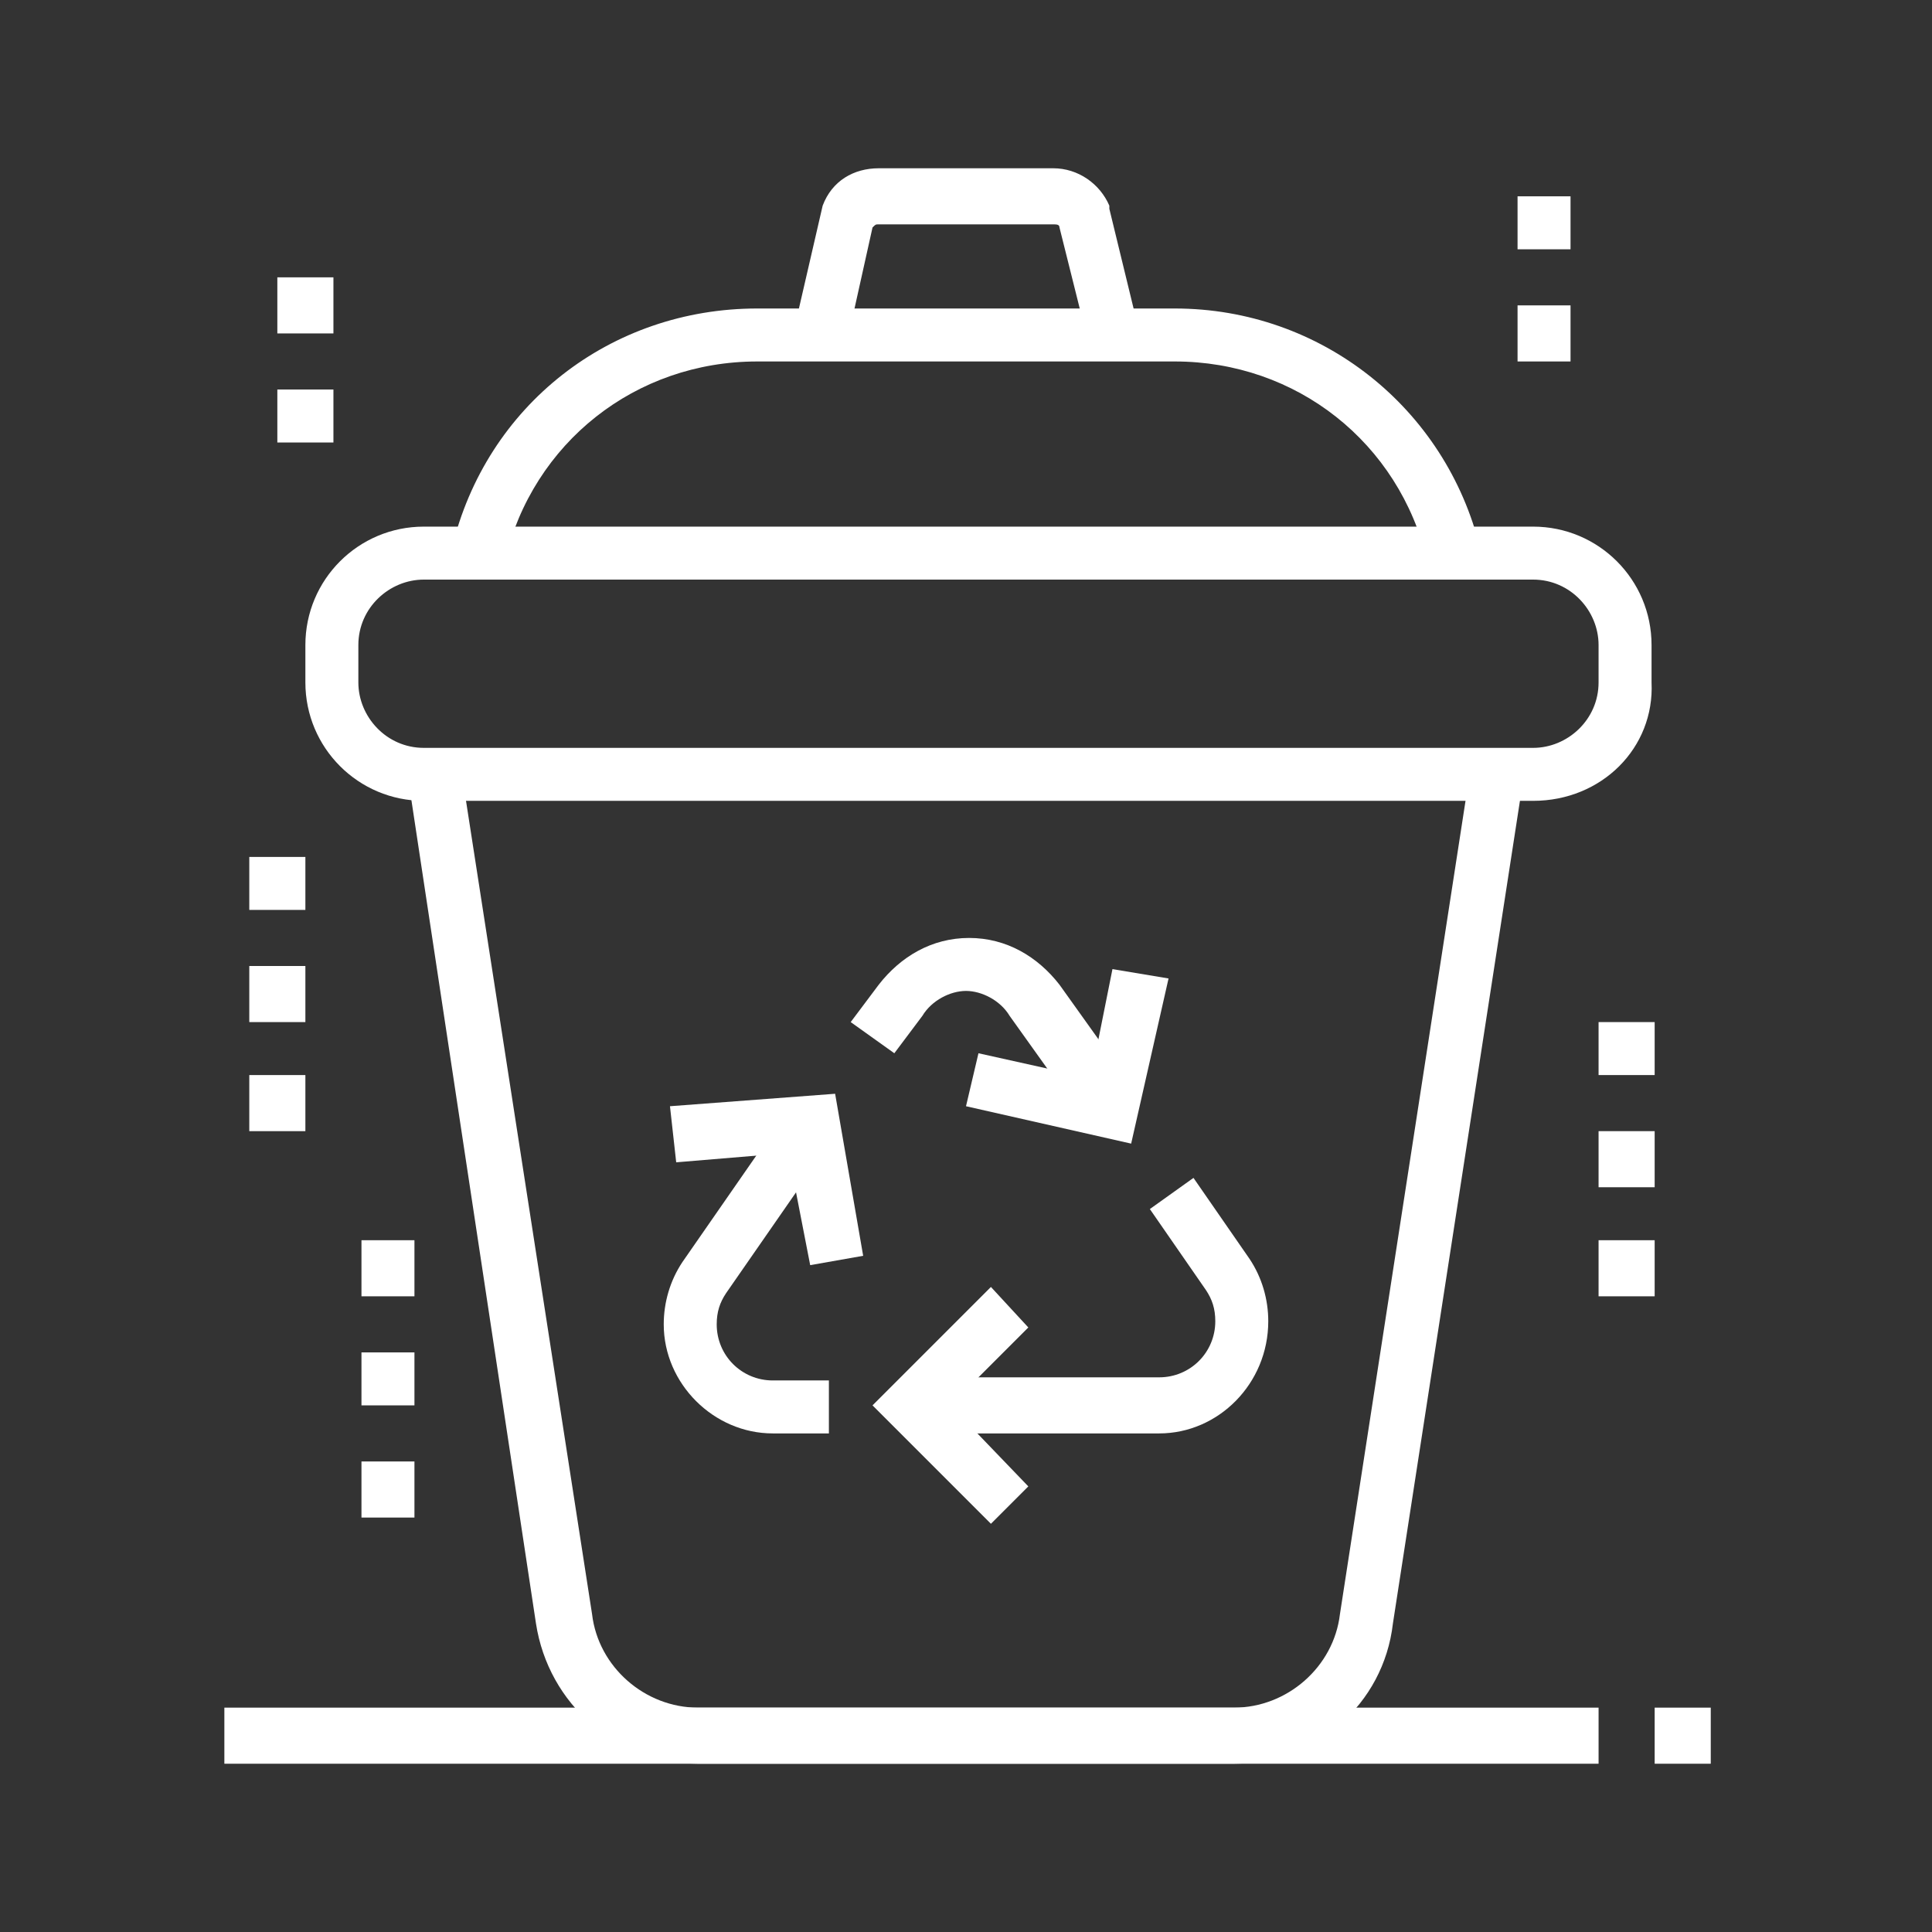 <?xml version="1.0" encoding="utf-8"?>
<!-- Generator: Adobe Illustrator 24.1.0, SVG Export Plug-In . SVG Version: 6.00 Build 0)  -->
<svg version="1.1" id="Layer_1" xmlns="http://www.w3.org/2000/svg" xmlns:xlink="http://www.w3.org/1999/xlink" x="0px" y="0px"
	 width="62px" height="62px" viewBox="0 0 62 62" style="enable-background:new 0 0 62 62;" xml:space="preserve">
<rect x="0" y="0" width="62" height="62" fill="#333333" stroke="none"/>
<style type="text/css">
	.st0{display:none;}
	.st1{display:inline;fill:#FFFFFF;}
	.st2{fill:#FFFFFF;}
</style>
<g class="st0">
	<polygon class="st1" points="29.7,20 27.9,20 27.9,21.7 29.7,21.7 29.7,20 	"/>
	<polygon class="st1" points="22.6,28.8 20.8,28.8 20.8,30.6 22.6,30.6 22.6,28.8 	"/>
	<polygon class="st1" points="26.1,28.8 24.4,28.8 24.4,30.6 26.1,30.6 26.1,28.8 	"/>
	<polygon class="st1" points="29.7,28.8 27.9,28.8 27.9,30.6 29.7,30.6 29.7,28.8 	"/>
	<polygon class="st1" points="22.6,24.4 20.8,24.4 20.8,26.1 22.6,26.1 22.6,24.4 	"/>
	<polygon class="st1" points="26.1,24.4 24.4,24.4 24.4,26.1 26.1,26.1 26.1,24.4 	"/>
	<polygon class="st1" points="29.7,24.4 27.9,24.4 27.9,26.1 29.7,26.1 29.7,24.4 	"/>
	<polygon class="st1" points="26.1,20 24.4,20 24.4,21.7 26.1,21.7 26.1,20 	"/>
	<path class="st1" d="M26.4,41.2h-6.6c-1.9,0-3.4-1.5-3.4-3.4V11.9c0-1.9,1.5-3.4,3.4-3.4h18.9c1.9,0,3.4,1.5,3.4,3.4v20h-1.8v-20
		c0-0.9-0.7-1.6-1.6-1.6H19.8c-0.9,0-1.6,0.7-1.6,1.6v25.9c0,0.9,0.7,1.6,1.6,1.6h6.6V41.2z"/>
	<rect x="17.3" y="12" class="st1" width="23.8" height="1.8"/>
	<polygon class="st1" points="22.6,20 20.8,20 20.8,21.7 22.6,21.7 22.6,20 	"/>
	<polygon class="st1" points="11.1,37.6 9.4,37.6 9.4,39.4 11.1,39.4 11.1,37.6 	"/>
	<polygon class="st1" points="19.1,45.6 17.3,45.6 17.3,47.3 19.1,47.3 19.1,45.6 	"/>
	<polygon class="st1" points="13.8,42.9 12,42.9 12,44.7 13.8,44.7 13.8,42.9 	"/>
	<polygon class="st1" points="13.8,32.3 12,32.3 12,34.1 13.8,34.1 13.8,32.3 	"/>
	<polygon class="st1" points="24.4,42.9 22.6,42.9 22.6,44.7 24.4,44.7 24.4,42.9 	"/>
	<rect x="20.8" y="15.5" class="st1" width="16.8" height="1.8"/>
	<path class="st1" d="M42.9,36.7h-1.8v-3.1c0-0.7-0.6-1.3-1.3-1.3h-2.2v-1.8h2.2c1.7,0,3.1,1.4,3.1,3.1V36.7z"/>
	<path class="st1" d="M46.5,37.6h-1.8v-3.5c0-0.5-0.4-0.9-0.9-0.9h-2.2v-1.8h2.2c1.4,0,2.6,1.2,2.6,2.6V37.6z"/>
	<path class="st1" d="M46.4,52.3l-1.3-1.2c0,0,3.1-3.7,3.2-11.8v-3.5c0-0.5-0.4-0.9-0.9-0.9h-1.8v-1.8h1.8c1.5,0,2.6,1.2,2.6,2.6
		v3.5C50,48.2,46.5,52.2,46.4,52.3z"/>
	<polygon class="st1" points="50,22.6 48.2,22.6 48.2,24.4 50,24.4 50,22.6 	"/>
	<path class="st1" d="M50.9,56.2h-1.8v-2.1c0-0.8-0.6-1.4-1.4-1.4H32.9c-0.8,0-1.4,0.6-1.4,1.4v2.1h-1.8v-2.1c0-1.8,1.4-3.2,3.2-3.2
		h14.8c1.8,0,3.2,1.4,3.2,3.2V56.2z"/>
	<polygon class="st1" points="51.7,19.1 50,19.1 50,20.8 51.7,20.8 51.7,19.1 	"/>
	<polygon class="st1" points="46.5,24.4 44.7,24.4 44.7,26.1 46.5,26.1 46.5,24.4 	"/>
	<polygon class="st1" points="52.6,15.5 50.9,15.5 50.9,17.3 52.6,17.3 52.6,15.5 	"/>
	<polygon class="st1" points="50,8.5 48.2,8.5 48.2,10.3 50,10.3 50,8.5 	"/>
	<polygon class="st1" points="46.5,6.7 44.7,6.7 44.7,8.5 46.5,8.5 46.5,6.7 	"/>
	<polygon class="st1" points="51.7,12 50,12 50,13.8 51.7,13.8 51.7,12 	"/>
	<polygon class="st1" points="42.9,5.8 41.2,5.8 41.2,7.6 42.9,7.6 42.9,5.8 	"/>
	<path class="st1" d="M34.2,52.3c-4-5.7-7.7-10.4-9.3-12.4c-0.4-0.5-0.6-0.8-0.7-0.9c-0.5-0.8-0.8-1.5-0.8-2.2
		c0-1.9,1.6-3.5,3.5-3.5c0.9,0,1.8,0.4,2.6,1.2c0.4,0.3,0.7,0.8,1.1,1.3c0.4,0.5,0.7,0.9,1,1.2c0.2,0.2,0.4,0.3,0.6,0.4V23.9
		c0-1.7,1.4-3.1,3.1-3.1s3.1,1.4,3.1,3.1v11.9h-1.8V23.9c0-0.7-0.6-1.3-1.3-1.3s-1.3,0.6-1.3,1.3v15.5h-0.9c-1.2,0-2.1-0.7-2.6-1.2
		c-0.4-0.3-0.8-0.8-1.2-1.4c-0.3-0.4-0.7-0.9-1-1.1c-0.5-0.5-1-0.7-1.4-0.7c-1,0-1.8,0.8-1.8,1.8c0,0.4,0.1,0.8,0.5,1.2
		c0.1,0.1,0.3,0.4,0.7,0.9c1.6,2,5.3,6.7,9.3,12.4L34.2,52.3z"/>
</g>
<g class="st0">
	<path class="st1" d="M31.3,43.7c-2.9,0-4.4-1.8-4.4-3.5c0-3.1,4.2-7.1,8.8-7.1c2.8,0,4.4,1.8,4.4,4.9
		C40.1,40.7,36.4,43.7,31.3,43.7z M35.7,34.9c-3.8,0-7.1,3.3-7.1,5.3c0,0.6,0.6,1.8,2.6,1.8c4.2,0,7.1-2.4,7.1-4
		C38.4,35.9,37.5,34.9,35.7,34.9z"/>
	<path class="st1" d="M20,47.6l-1.2-1.3c0.2-0.2,5.1-4.6,9.3-5.6l0.4,1.7C24.7,43.3,20,47.5,20,47.6z"/>
	<path class="st1" d="M42.7,30.4l-1.6-0.8c1.2-2.5,4.2-6.2,8-8.5l0.9,1.5C46.7,24.7,43.8,28.1,42.7,30.4z"/>
	<path class="st1" d="M51.5,24.3c-0.2,0-0.4,0-0.6-0.1c-0.7-0.2-1.3-0.6-1.7-1.2l-6.1-9.7c-0.4-0.6-0.5-1.3-0.3-2
		C43,10.6,43.4,10,44,9.7l5.1-3.2L50.1,8L45,11.1c-0.2,0.1-0.3,0.3-0.4,0.6c-0.1,0.2,0,0.5,0.1,0.7l6.1,9.7c0.1,0.2,0.3,0.3,0.6,0.4
		c0.2,0.1,0.5,0,0.7-0.1l4.2-2.7l0.9,1.5l-4.2,2.7C52.5,24.1,52,24.3,51.5,24.3z"/>
	<path class="st1" d="M14.3,53.6l-0.9-1.5l5.1-3.2c0.2-0.1,0.3-0.3,0.4-0.6c0.1-0.2,0-0.5-0.1-0.7l-6.1-9.7
		c-0.1-0.2-0.3-0.3-0.6-0.4c-0.2-0.1-0.5,0-0.7,0.1l-4.3,2.7l-0.9-1.5l4.3-2.7c0.6-0.4,1.3-0.5,2-0.3c0.7,0.2,1.3,0.6,1.7,1.2
		l6.1,9.7c0.4,0.6,0.5,1.3,0.3,2c-0.2,0.7-0.6,1.3-1.2,1.7L14.3,53.6z"/>
	<path class="st1" d="M32.2,56.3l-0.3-0.1c-3.3-1.2-6.3-3-8.8-5.3l1.2-1.3c2.3,2.1,5,3.7,7.9,4.9C45,49.4,49.1,36.8,50.3,27l1.8,0.2
		c-1.3,10.4-5.7,23.8-19.5,29L32.2,56.3z"/>
	<path class="st1" d="M13,31.3c-0.7-3.7-1.1-7.7-1.1-11.8V19l0.6-0.2c8.7-3.3,12.7-6.4,19.1-12.3l0.6-0.5l0.6,0.5
		c1.6,1.5,3.3,3,5,4.4l-1.1,1.4c-1.5-1.2-3.1-2.6-4.5-3.9C26,13.8,22,16.9,13.7,20.2c0,3.8,0.4,7.4,1.1,10.8L13,31.3z"/>
	<polygon class="st1" points="51.6,42.8 49.8,42.8 49.8,44.6 51.6,44.6 51.6,42.8 	"/>
	<polygon class="st1" points="54.3,40.2 52.5,40.2 52.5,41.9 54.3,41.9 54.3,40.2 	"/>
	<polygon class="st1" points="56.9,37.5 55.1,37.5 55.1,39.3 56.9,39.3 56.9,37.5 	"/>
	<polygon class="st1" points="49,52.5 47.2,52.5 47.2,54.3 49,54.3 49,52.5 	"/>
	<polygon class="st1" points="51.6,49.9 49.8,49.9 49.8,51.6 51.6,51.6 51.6,49.9 	"/>
	<polygon class="st1" points="54.3,47.2 52.5,47.2 52.5,49 54.3,49 54.3,47.2 	"/>
	<polygon class="st1" points="6.6,14.6 4.8,14.6 4.8,16.3 6.6,16.3 6.6,14.6 	"/>
	<polygon class="st1" points="9.2,11.9 7.5,11.9 7.5,13.7 9.2,13.7 9.2,11.9 	"/>
	<polygon class="st1" points="11.9,9.3 10.1,9.3 10.1,11 11.9,11 11.9,9.3 	"/>
	<polygon class="st1" points="17.2,11 15.4,11 15.4,12.8 17.2,12.8 17.2,11 	"/>
	<polygon class="st1" points="19.8,8.4 18.1,8.4 18.1,10.1 19.8,10.1 19.8,8.4 	"/>
	<polygon class="st1" points="22.5,5.7 20.7,5.7 20.7,7.5 22.5,7.5 22.5,5.7 	"/>
	<path class="st1" d="M14.6,38.7l-1.4-1.1l2.8-3.5c0.3-0.4,0.5-0.8,0.7-1.2l2.4-5.6c1.1-2.7,3.6-4.5,6.5-4.7l0.2,1.8
		c-2.2,0.2-4.2,1.6-5,3.6l-2.4,5.6c-0.2,0.6-0.6,1.1-1,1.6L14.6,38.7z"/>
	<path class="st1" d="M39.9,38.1l-1.2-1.3l1.6-1.6c0.5-0.5,0.8-1.2,0.8-1.9V29c0-1.3-0.9-2.4-2.2-2.6l-7.1-1.3l-2.6,5.1
		c-0.6,1.2-1.8,2-3.2,2c-1.9,0-3.5-1.6-3.5-3.5c0-0.6,0.1-1.1,0.4-1.6l3.2-6.4c1.2-2.4,3.3-4.1,5.9-4.7l12.5-2.9l0.4,1.7l-12.5,2.9
		c-2.1,0.5-3.8,1.8-4.7,3.7l-3.2,6.4c-0.1,0.2-0.2,0.5-0.2,0.8c0,1,0.8,1.8,1.8,1.8c0.7,0,1.3-0.4,1.6-1l3.2-6.3l8.4,1.5
		c2.1,0.4,3.6,2.2,3.6,4.3v4.4c0,1.2-0.5,2.3-1.3,3.1L39.9,38.1z"/>
</g>
<g>
	<rect x="7.2" y="54.8" class="st2" width="44.1" height="1.8"/>
	<rect x="53.1" y="54.8" class="st2" width="1.8" height="1.8"/>
	<path class="st2" d="M39.6,56.6H22.4c-2.6,0-4.8-1.9-5.2-4.5L13.1,25l1.7-0.3L19,51.8c0.2,1.7,1.7,3,3.4,3h17.2
		c1.7,0,3.2-1.3,3.4-3l4.2-27.2l1.7,0.3l-4.2,27.2C44.4,54.7,42.2,56.6,39.6,56.6z"/>
	<path class="st2" d="M49.2,25.7H13.6c-2.1,0-3.8-1.7-3.8-3.8v-1.2c0-2.1,1.7-3.8,3.8-3.8h35.6c2.1,0,3.8,1.7,3.8,3.8v1.2
		C53.1,24,51.4,25.7,49.2,25.7z M13.6,18.6c-1.1,0-2.1,0.9-2.1,2.1v1.2c0,1.1,0.9,2.1,2.1,2.1h35.6c1.1,0,2.1-0.9,2.1-2.1v-1.2
		c0-1.1-0.9-2.1-2.1-2.1H13.6z"/>
	<polygon class="st2" points="13.3,46.9 11.6,46.9 11.6,48.7 13.3,48.7 13.3,46.9 	"/>
	<polygon class="st2" points="13.3,43.4 11.6,43.4 11.6,45.1 13.3,45.1 13.3,43.4 	"/>
	<polygon class="st2" points="13.3,39.8 11.6,39.8 11.6,41.6 13.3,41.6 13.3,39.8 	"/>
	<path class="st2" d="M16.2,18l-1.7-0.4c1.1-4.6,5.1-7.7,9.8-7.7h13.4c4.7,0,8.7,3.2,9.8,7.7L45.8,18c-0.9-3.8-4.2-6.4-8.1-6.4H24.3
		C20.4,11.6,17.1,14.2,16.2,18z"/>
	<path class="st2" d="M34.9,10.9L34,7.3c0-0.1-0.1-0.1-0.2-0.1h-5.6c-0.1,0-0.1,0-0.2,0.1l-0.8,3.6l-1.7-0.4l0.9-3.9
		c0.3-0.8,1-1.2,1.8-1.2h5.6c0.8,0,1.5,0.5,1.8,1.2l0,0.1l0.9,3.7L34.9,10.9z"/>
	<polygon class="st2" points="53.1,39.8 51.3,39.8 51.3,41.6 53.1,41.6 53.1,39.8 	"/>
	<polygon class="st2" points="9.8,34.5 8,34.5 8,36.3 9.8,36.3 9.8,34.5 	"/>
	<polygon class="st2" points="50.4,9.8 48.7,9.8 48.7,11.6 50.4,11.6 50.4,9.8 	"/>
	<polygon class="st2" points="50.4,6.3 48.7,6.3 48.7,8 50.4,8 50.4,6.3 	"/>
	<polygon class="st2" points="10.7,12.5 8.9,12.5 8.9,14.2 10.7,14.2 10.7,12.5 	"/>
	<polygon class="st2" points="10.7,8.9 8.9,8.9 8.9,10.7 10.7,10.7 10.7,8.9 	"/>
	<polygon class="st2" points="9.8,31 8,31 8,32.8 9.8,32.8 9.8,31 	"/>
	<polygon class="st2" points="9.8,27.5 8,27.5 8,29.2 9.8,29.2 9.8,27.5 	"/>
	<polygon class="st2" points="53.1,36.3 51.3,36.3 51.3,38.1 53.1,38.1 53.1,36.3 	"/>
	<polygon class="st2" points="53.1,32.8 51.3,32.8 51.3,34.5 53.1,34.5 53.1,32.8 	"/>
	<path class="st2" d="M26.6,46h-1.8c-1.9,0-3.5-1.6-3.5-3.5c0-0.7,0.2-1.4,0.6-2l3.4-4.9l1.4,1l-3.4,4.9c-0.2,0.3-0.3,0.6-0.3,1
		c0,1,0.8,1.8,1.8,1.8h1.8V46z"/>
	<path class="st2" d="M34.9,36.1l-2.5-3.5c-0.3-0.5-0.9-0.8-1.4-0.8s-1.1,0.3-1.4,0.8l-0.9,1.2l-1.4-1l0.9-1.2
		c0.7-0.9,1.7-1.5,2.9-1.5s2.2,0.6,2.9,1.5l2.5,3.5L34.9,36.1z"/>
	<path class="st2" d="M37.2,46h-7.9v-1.8h7.9c1,0,1.8-0.8,1.8-1.8c0-0.4-0.1-0.7-0.3-1l-1.8-2.6l1.4-1l1.8,2.6
		c0.4,0.6,0.6,1.3,0.6,2C40.7,44.4,39.1,46,37.2,46z"/>
	<polygon class="st2" points="31.8,48.9 28,45.1 31.8,41.3 33,42.6 30.5,45.1 33,47.7 	"/>
	<polygon class="st2" points="36.3,36.7 31,35.5 31.4,33.8 35,34.6 35.7,31.1 37.5,31.4 	"/>
	<polygon class="st2" points="26,40.6 25.3,37 21.7,37.3 21.5,35.5 26.8,35.1 27.7,40.3 	"/>
</g>
<g class="st0">
	<rect x="48.6" y="20" transform="matrix(0.895 -0.446 0.446 0.895 -3.915 25.075)" class="st1" width="5.4" height="1.8"/>
	<rect x="44.7" y="15.1" transform="matrix(0.707 -0.707 0.707 0.707 2.548 38.153)" class="st1" width="5.2" height="1.8"/>
	<path class="st1" d="M38.1,54.4c-5.3,0-16-2.6-16.4-2.7c-1-0.2-2.1-1.2-2.1-2.6c0-1.5,1.2-2.6,2.6-2.6l10.9,0.9L33,49.1l-10.9-0.9
		c-0.4,0-0.8,0.4-0.8,0.9c0,0.4,0.4,0.8,0.8,0.9c0.1,0,10.9,2.7,16,2.7c3.6,0,5.8-2.3,8.3-5c0.8-0.9,1.7-1.8,2.6-2.7
		c2.9-2.7,5.9-4.8,6-4.9l1,1.4c0,0-3,2.1-5.8,4.8c-0.9,0.8-1.7,1.7-2.5,2.6C45,51.7,42.5,54.4,38.1,54.4z"/>
	<path class="st1" d="M33.2,49.1c-1.7,0-3.1-1.4-3.1-3.1c0-0.8,0.3-1.6,0.9-2.3c0.2-0.2,4.6-5.1,6.4-6.7c5.2-4.6,15.2-4.6,15.6-4.6
		v1.8c-0.1,0-9.7,0.1-14.4,4.2c-1.7,1.5-6.2,6.5-6.3,6.5c-0.4,0.5-0.5,0.8-0.5,1.2c0,0.7,0.6,1.3,1.3,1.3c0.2,0,0.5,0,0.9-0.4
		l6.6-5.2l1.1,1.4l-6.7,5.2C34.5,48.9,33.9,49.1,33.2,49.1z"/>
	<path class="st1" d="M7.3,22L6,20.7c0,0,3.8-3.7,6.7-6.4c4.8-4.5,8.8-6.7,12.1-6.7c5.3,0,16,2.6,16.4,2.7c1.2,0.2,2.1,1.3,2.1,2.6
		c0,1.5-1.2,2.6-2.6,2.6l-10.8-0.9l0.1-1.8l10.8,0.9c0.4,0,0.8-0.4,0.8-0.9c0-0.4-0.3-0.8-0.7-0.9C40.7,12,30,9.4,24.8,9.4
		c-2.8,0-6.4,2.1-10.9,6.2C11.1,18.3,7.3,21.9,7.3,22z"/>
	<path class="st1" d="M9.8,29.7v-1.8c0.1,0,9.5-0.1,14.4-4.2c1.8-1.5,5.6-5.9,5.6-5.9l0.2-0.2c0.4-0.4,0.9-1,0.9-1.6
		c0-0.8-0.5-1.3-1.3-1.3c-0.2,0-0.4,0-0.9,0.4l-6.6,5.2L21,18.9l6.6-5.2c0.8-0.6,1.4-0.7,2-0.7c1.8,0,3.1,1.3,3.1,3.1
		c0,1.2-0.8,2.1-1.3,2.7l-0.2,0.2c-0.2,0.2-4,4.6-5.9,6.1C19.9,29.6,10.2,29.7,9.8,29.7z"/>
	<polygon class="st1" points="33.5,37.1 30,28.6 28,32.3 23.1,32.3 23.1,30.6 26.9,30.6 30.2,24.5 33.9,33.4 35.8,30.6 41.6,30.6 
		41.6,32.3 36.8,32.3 	"/>
	<path class="st1" d="M44.5,35.2L43.2,34c1.9-2.2,2.8-4.3,2.8-6.1c0-3.9-3.2-7.1-7.1-7.1c-2.6,0-4.5,1.6-6,3.2l-0.6,0.7l-0.6-0.7
		c-1.2-1.3-2.3-2.2-3.4-2.7l0.7-1.6c1.1,0.5,2.2,1.3,3.4,2.4c1.6-1.6,3.8-3.1,6.7-3.1c4.9,0,8.8,4,8.8,8.8
		C47.8,30.2,46.7,32.6,44.5,35.2z"/>
	<path class="st1" d="M31.9,44.3c-0.6-0.3-15-8.3-15-16.6h1.8c0,7.3,14,15,14.1,15.1L31.9,44.3z"/>
	<rect x="8.1" y="33.2" class="st1" width="5.3" height="1.8"/>
	<rect x="8.9" y="39.4" transform="matrix(0.9 -0.435 0.435 0.9 -16.386 9.073)" class="st1" width="5.4" height="1.8"/>
	<rect x="13" y="44.2" transform="matrix(0.707 -0.707 0.707 0.707 -27.343 24.22)" class="st1" width="5.2" height="1.8"/>
	<rect x="49.5" y="26.1" class="st1" width="5.3" height="1.8"/>
</g>
</svg>
